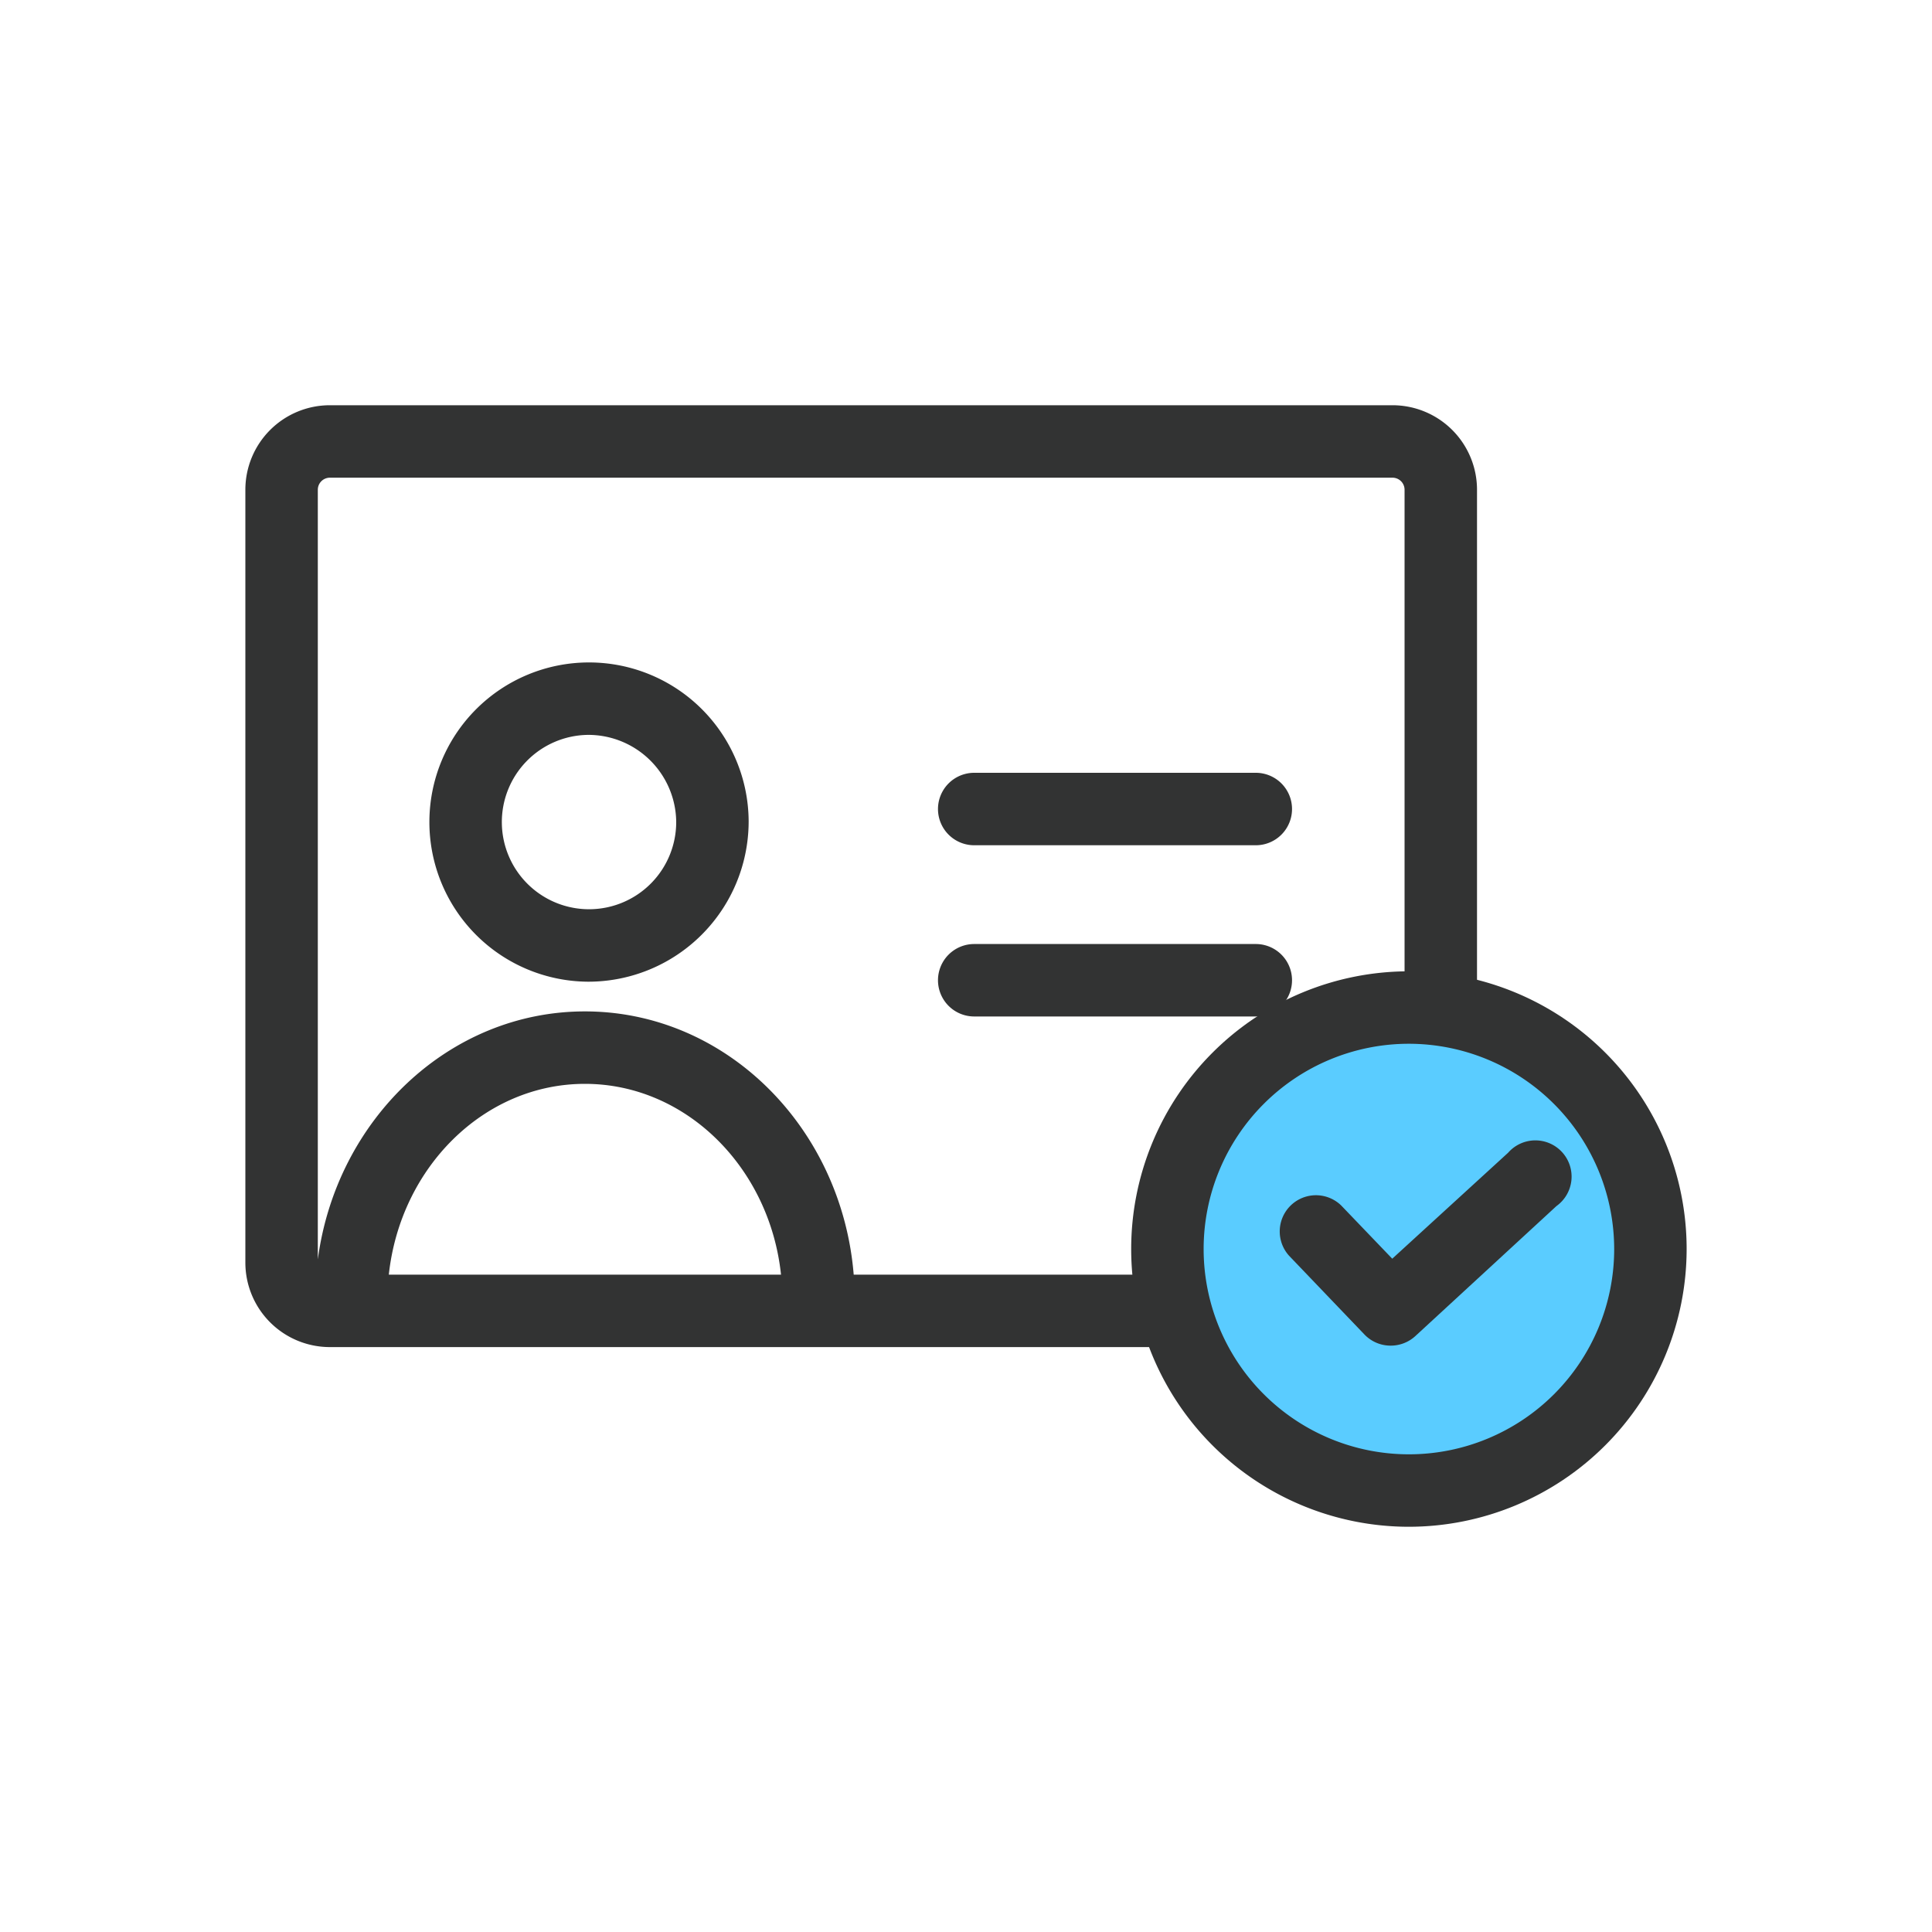 <svg xmlns="http://www.w3.org/2000/svg" viewBox="0 0 80 80"><defs><style>.cls-1{fill:none;opacity:0.42;}.cls-2{fill:#323333;}.cls-3{fill:#5accff;}</style></defs><g id="레이어_2" data-name="레이어 2"><g id="레이어_1-2" data-name="레이어 1"><rect class="cls-1" width="80" height="80"/><path class="cls-2" d="M52,35H40.34a1.5,1.5,0,0,1,0-3H52a1.5,1.5,0,0,1,0,3Z"/><path class="cls-2" d="M52,42.09H40.34a1.5,1.5,0,0,1,0-3H52a1.5,1.5,0,1,1,0,3Z"/><path class="cls-2" d="M24.34,40.65A6.61,6.61,0,1,1,31,34,6.64,6.64,0,0,1,24.34,40.65Zm0-10.22A3.61,3.61,0,1,0,28,34,3.64,3.64,0,0,0,24.34,30.43Z"/><path class="cls-2" d="M57.66,16.78h-44a3.5,3.5,0,0,0-3.5,3.5v32a3.5,3.5,0,0,0,3.5,3.5h44a3.5,3.5,0,0,0,3.5-3.5v-32A3.5,3.5,0,0,0,57.66,16.78Zm-41.56,36c.48-4.44,3.94-7.9,8.12-7.9s7.65,3.46,8.12,7.9Zm42.06-.5a.5.5,0,0,1-.5.5H35.35c-.5-6.1-5.29-10.9-11.13-10.9-5.63,0-10.29,4.48-11.06,10.27V20.28a.5.5,0,0,1,.5-.5h44a.5.5,0,0,1,.5.5Z"/><circle class="cls-3" cx="58.34" cy="51.72" r="10"/><path class="cls-2" d="M58.34,63.22a11.5,11.5,0,1,1,11.5-11.5A11.51,11.51,0,0,1,58.34,63.22Zm0-20a8.5,8.5,0,1,0,8.5,8.5A8.51,8.51,0,0,0,58.34,43.22Z"/><path class="cls-2" d="M57.59,55.72a1.5,1.5,0,0,1-1.09-.46L53.38,52a1.5,1.5,0,0,1,2.16-2.08l2.11,2.2,4.8-4.39a1.5,1.5,0,1,1,2,2.21L58.6,55.33A1.51,1.51,0,0,1,57.59,55.72Z"/></g></g></svg>
